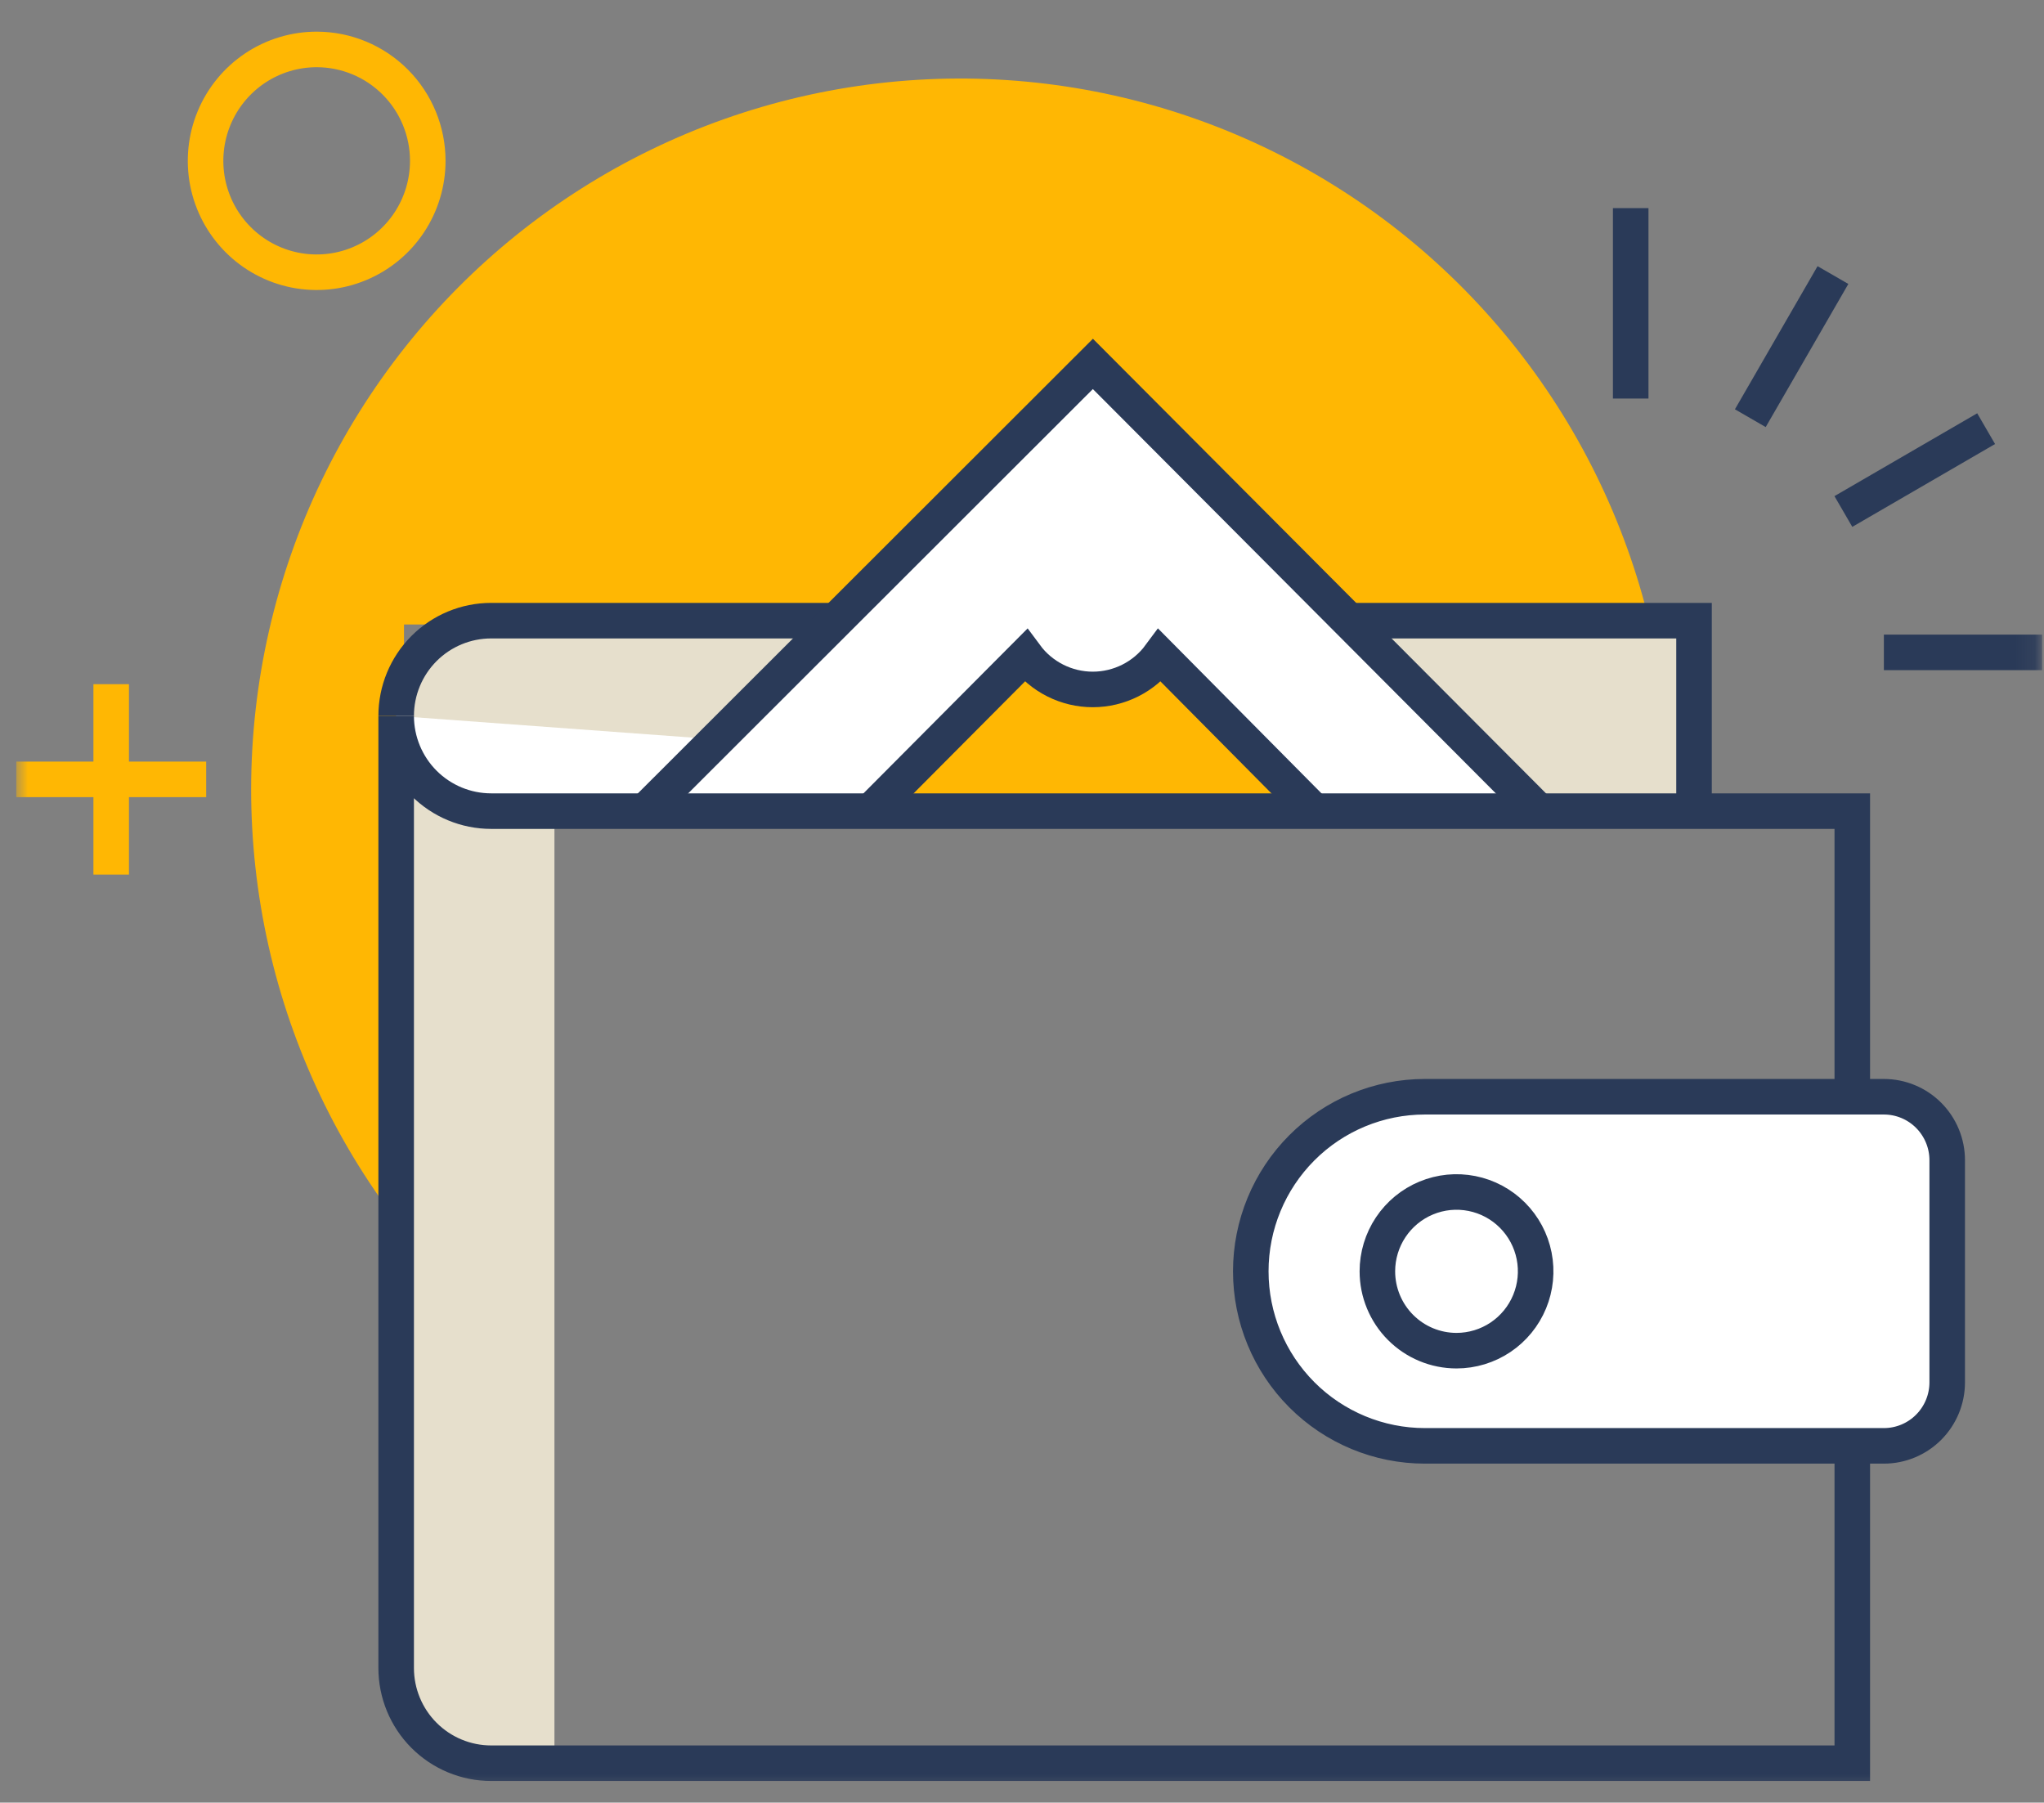 <svg width="110" height="97" viewBox="0 0 110 97" fill="none" xmlns="http://www.w3.org/2000/svg">
<rect x="0" y="0" width="110" height="97" fill="#808080" stroke="none"/>
<mask id="mask0_2184_1894" style="mask-type:luminance" maskUnits="userSpaceOnUse" x="0" y="0" width="110" height="97">
<path d="M109.902 0.953H0.875V96.587H109.902V0.953Z" fill="white"/>
</mask>
<g mask="url(#mask0_2184_1894)">
<path d="M21.742 33.605H88.793C87.468 28.037 84.914 22.837 81.318 18.391C77.722 13.944 73.176 10.363 68.016 7.912C62.856 5.46 57.212 4.201 51.502 4.227C45.792 4.253 40.16 5.563 35.023 8.061C29.885 10.559 25.372 14.181 21.816 18.661C18.26 23.14 15.753 28.362 14.478 33.942C13.204 39.522 13.195 45.317 14.452 50.901C15.709 56.485 18.2 61.715 21.742 66.205V33.605Z" fill="#FFB703"/>
<path d="M29.838 43.647H26.431C25.076 43.647 23.776 43.107 22.817 42.146C21.859 41.185 21.32 39.882 21.32 38.523V89.756C21.32 91.115 21.859 92.418 22.817 93.378C23.776 94.339 25.076 94.879 26.431 94.879H29.838V43.647Z" fill="#E6DFCC"/>
<path d="M87.758 21.446V11.199" stroke="#2A3A58" stroke-width="1.913" stroke-miterlimit="10"/>
<path d="M94.195 22.503L98.642 14.801" stroke="#2A3A58" stroke-width="1.913" stroke-miterlimit="10"/>
<path d="M99.203 27.524L106.886 23.066" stroke="#2A3A58" stroke-width="1.913" stroke-miterlimit="10"/>
<path d="M101.383 35.105H109.9" stroke="#2A3A58" stroke-width="1.913" stroke-miterlimit="10"/>
<path d="M23.021 8.655C23.021 9.841 22.67 11.001 22.012 11.987C21.355 12.973 20.42 13.741 19.326 14.194C18.233 14.648 17.029 14.765 15.869 14.533C14.709 14.3 13.643 13.727 12.808 12.887C11.972 12.047 11.404 10.977 11.175 9.814C10.947 8.65 11.067 7.444 11.523 6.349C11.978 5.254 12.747 4.319 13.732 3.662C14.718 3.006 15.876 2.657 17.059 2.66C18.642 2.665 20.158 3.298 21.276 4.422C22.394 5.546 23.021 7.068 23.021 8.655Z" stroke="#FFB703" stroke-width="1.913" stroke-miterlimit="10"/>
<path d="M40.055 12.906V23.153" stroke="#FFB703" stroke-width="1.913" stroke-miterlimit="10"/>
<path d="M45.167 18.031H34.945" stroke="#FFB703" stroke-width="1.913" stroke-miterlimit="10"/>
<path d="M5.984 36.816V47.063" stroke="#FFB703" stroke-width="1.913" stroke-miterlimit="10"/>
<path d="M11.096 41.938H0.875" stroke="#FFB703" stroke-width="1.913" stroke-miterlimit="10"/>
<path d="M21.32 38.522C21.32 39.881 21.859 41.184 22.817 42.145C23.776 43.105 25.076 43.645 26.431 43.645H91.166V33.398H26.431C25.076 33.398 23.776 33.938 22.817 34.899C21.859 35.86 21.32 37.163 21.32 38.522Z" fill="white"/>
<path d="M91.166 43.645V33.398H26.431C25.076 33.398 23.776 33.938 22.817 34.899C21.859 35.86 21.32 37.163 21.32 38.522" fill="#E6DFCC"/>
<path d="M91.166 43.645V33.398H26.431C25.076 33.398 23.776 33.938 22.817 34.899C21.859 35.86 21.32 37.163 21.32 38.522" stroke="#2A3A58" stroke-width="1.913" stroke-miterlimit="10"/>
<path d="M82.8 43.645L58.815 19.582L34.727 43.645" fill="#FFB703"/>
<path d="M82.8 43.645L58.815 19.582L34.727 43.645" fill="white"/>
<path d="M82.8 43.645L58.815 19.582L34.727 43.645" stroke="#2A3A58" stroke-width="1.913" stroke-miterlimit="10"/>
<path d="M70.717 43.646L62.42 35.277C62.002 35.843 61.458 36.302 60.83 36.618C60.203 36.934 59.511 37.099 58.809 37.099C58.107 37.099 57.415 36.934 56.788 36.618C56.16 36.302 55.616 35.843 55.197 35.277L46.867 43.646" fill="#FFB703"/>
<path d="M70.717 43.646L62.42 35.277C62.002 35.843 61.458 36.302 60.83 36.618C60.203 36.934 59.511 37.099 58.809 37.099C58.107 37.099 57.415 36.934 56.788 36.618C56.16 36.302 55.616 35.843 55.197 35.277L46.867 43.646" stroke="#2A3A58" stroke-width="1.913" stroke-miterlimit="10"/>
<path d="M99.683 94.879H26.431C25.076 94.879 23.776 94.339 22.817 93.378C21.859 92.418 21.32 91.115 21.32 89.756V38.523C21.32 39.882 21.859 41.185 22.817 42.146C23.776 43.107 25.076 43.647 26.431 43.647H99.683V94.879Z" stroke="#2A3A58" stroke-width="1.913" stroke-miterlimit="10"/>
<path d="M101.383 77.802H76.682C74.197 77.802 71.814 76.812 70.057 75.05C68.3 73.289 67.312 70.9 67.312 68.409C67.312 65.917 68.3 63.528 70.057 61.767C71.814 60.005 74.197 59.016 76.682 59.016H101.383C102.287 59.016 103.153 59.375 103.792 60.016C104.431 60.657 104.791 61.525 104.791 62.431V74.386C104.791 75.292 104.431 76.16 103.792 76.801C103.153 77.442 102.287 77.802 101.383 77.802Z" fill="white" stroke="#2A3A58" stroke-width="1.913" stroke-miterlimit="10"/>
<path d="M74.125 68.41C74.125 67.566 74.375 66.74 74.843 66.038C75.311 65.336 75.976 64.789 76.754 64.466C77.532 64.142 78.388 64.058 79.215 64.223C80.041 64.387 80.8 64.794 81.395 65.391C81.991 65.988 82.397 66.749 82.561 67.577C82.725 68.405 82.641 69.264 82.318 70.044C81.996 70.824 81.45 71.491 80.75 71.96C80.049 72.429 79.226 72.68 78.384 72.68C77.254 72.68 76.171 72.23 75.372 71.429C74.574 70.629 74.125 69.543 74.125 68.41Z" fill="white" stroke="#2A3A58" stroke-width="1.913" stroke-miterlimit="10"/>
</g>
</svg>
